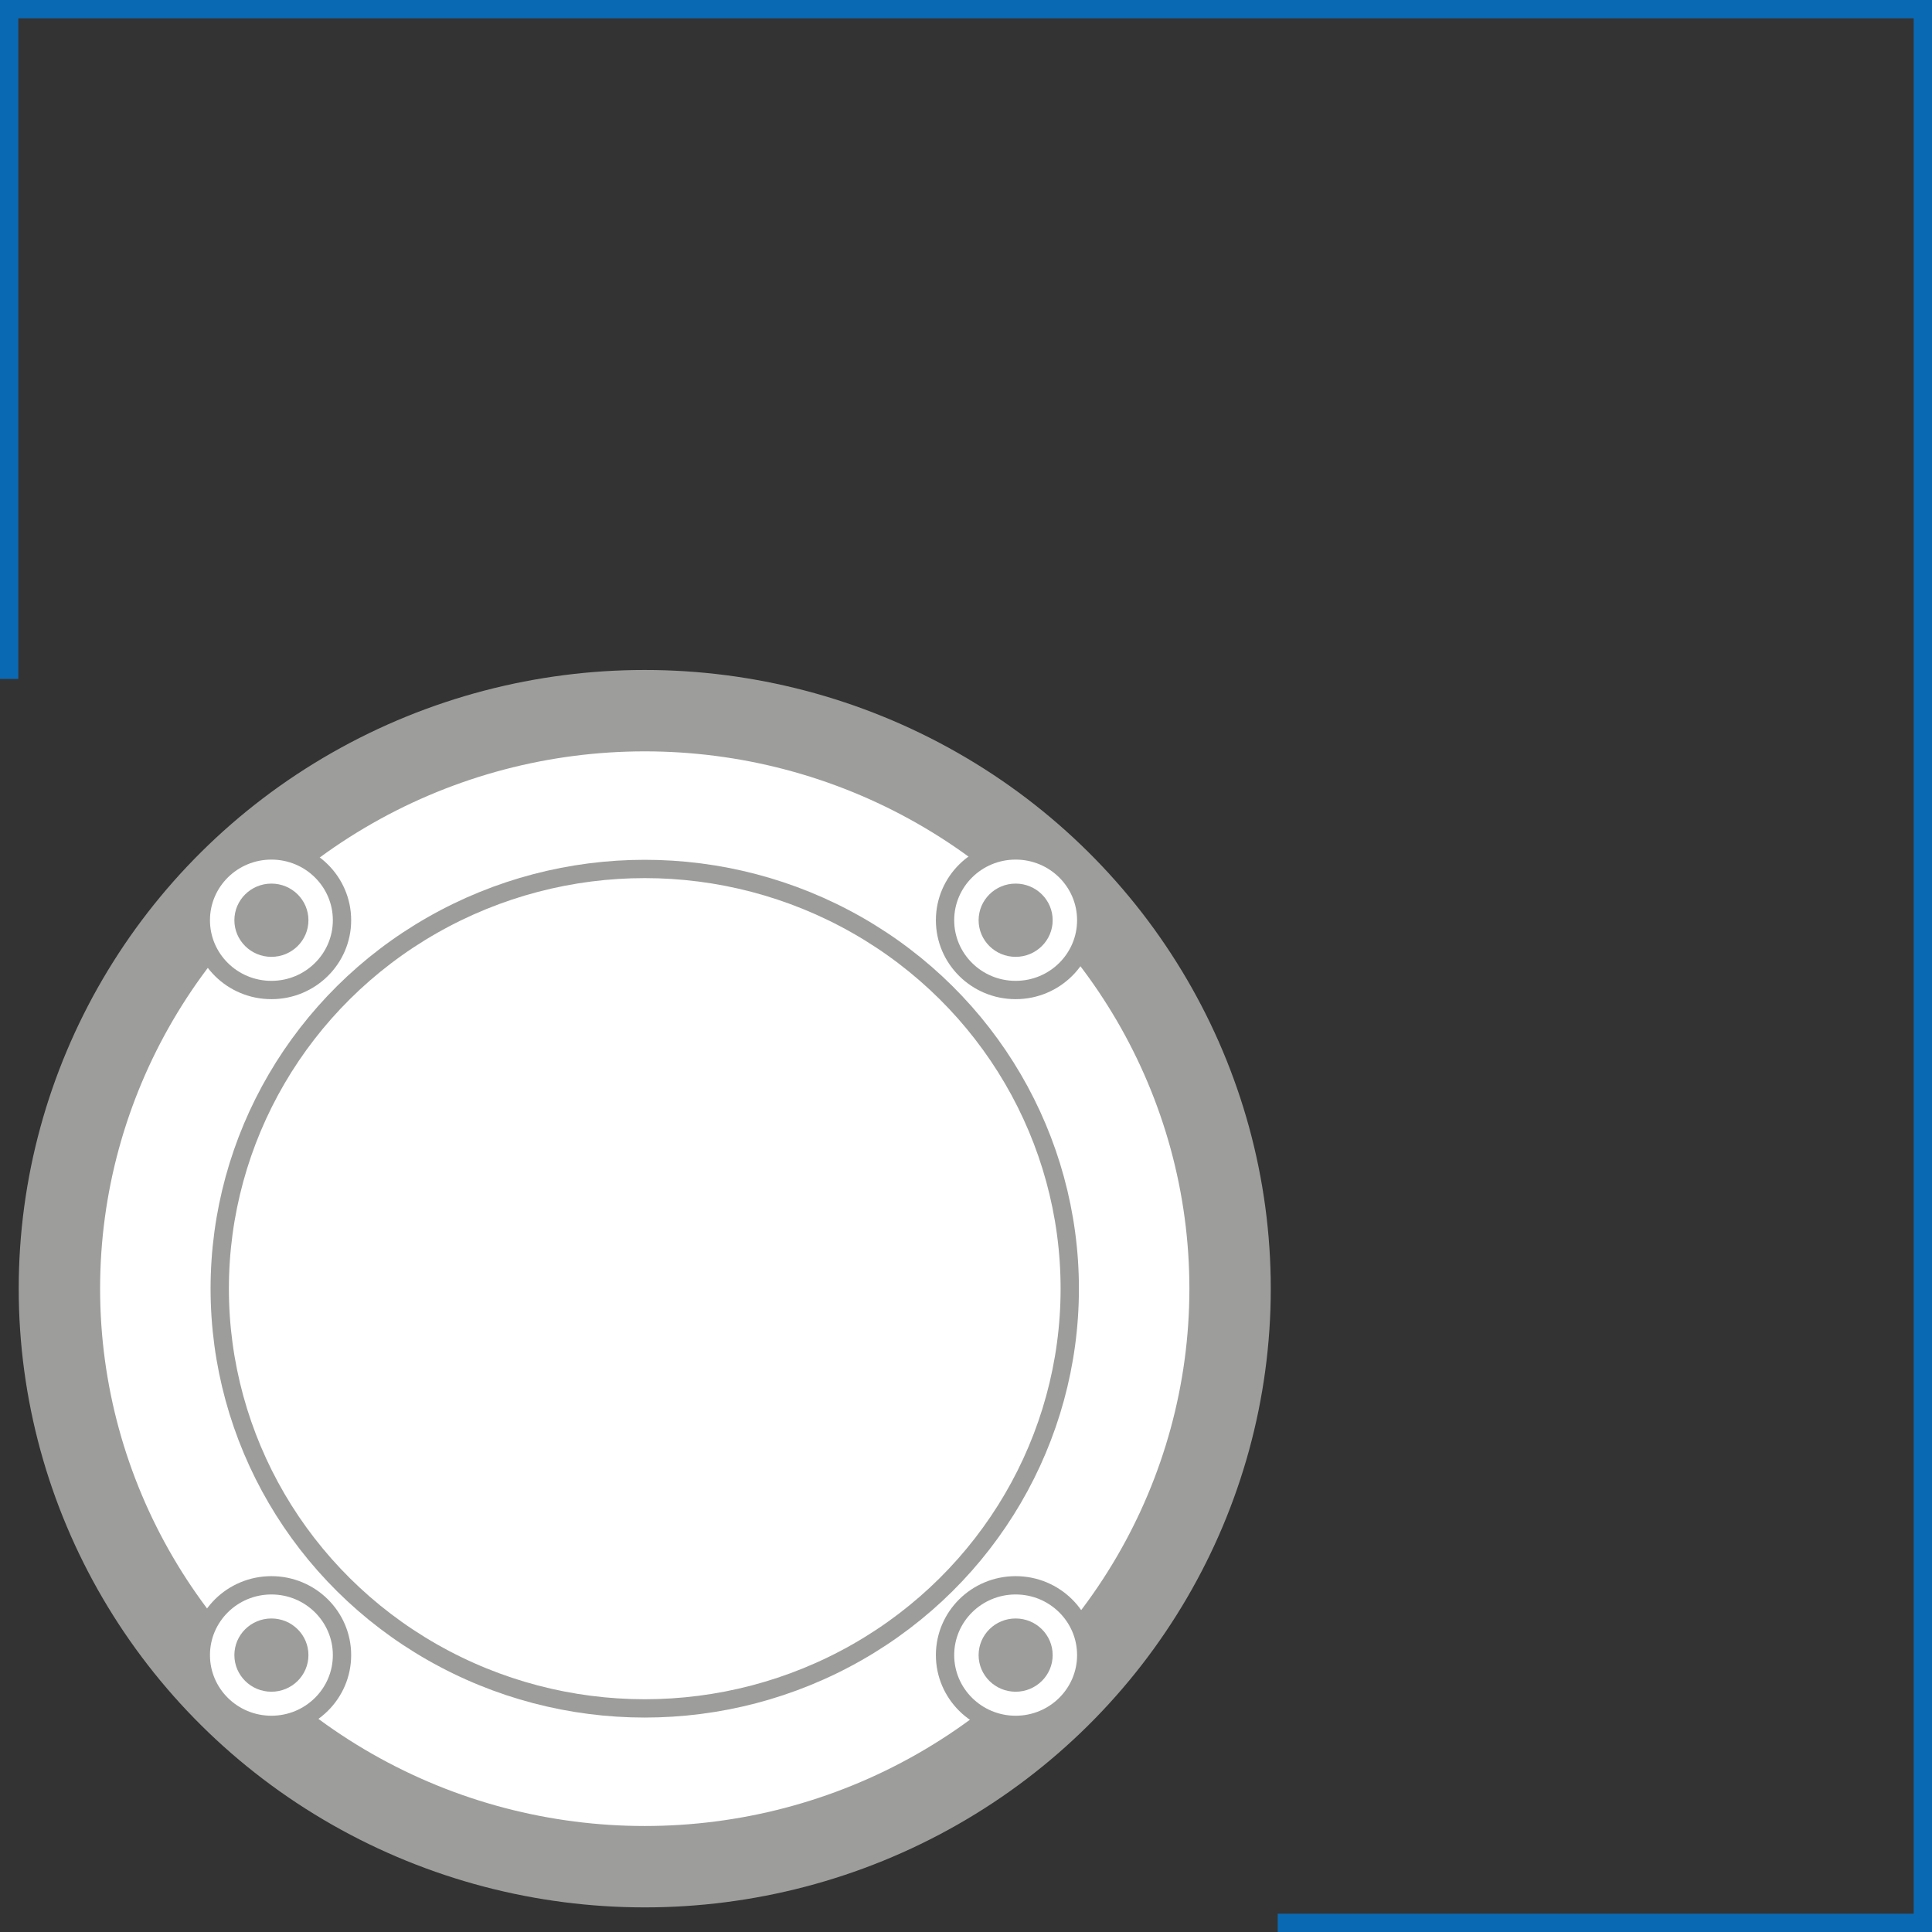<svg viewBox="0 0 94.96 94.96" xmlns="http://www.w3.org/2000/svg"><rect x="0" y="0" width="94.96" height="94.96" fill="#333333" stroke="none"/><g stroke="#9d9d9c" stroke-miterlimit="10"><ellipse cx="31.69" cy="63.34" fill="#fff" rx="28.77" ry="28.41" stroke-width="4"/><g stroke-width=".9"><ellipse cx="31.69" cy="63.34" fill="none" rx="20.89" ry="20.63"/><ellipse cx="13.34" cy="45.23" fill="#fff" rx="3.47" ry="3.43"/></g></g><ellipse cx="13.34" cy="45.23" fill="#9d9d9c" rx="1.82" ry="1.8"/><ellipse cx="49.92" cy="81.35" fill="#fff" rx="3.47" ry="3.43" stroke="#9d9d9c" stroke-miterlimit="10" stroke-width=".9"/><ellipse cx="49.92" cy="81.35" fill="#9d9d9c" rx="1.82" ry="1.8"/><ellipse cx="49.92" cy="45.23" fill="#fff" rx="3.47" ry="3.43" stroke="#9d9d9c" stroke-miterlimit="10" stroke-width=".9"/><ellipse cx="49.92" cy="45.23" fill="#9d9d9c" rx="1.82" ry="1.8"/><ellipse cx="13.34" cy="81.35" fill="#fff" rx="3.47" ry="3.43" stroke="#9d9d9c" stroke-miterlimit="10" stroke-width=".9"/><ellipse cx="13.34" cy="81.35" fill="#9d9d9c" rx="1.82" ry="1.8"/><path d="m.45 33.37v-32.92h94.06v94.06h-31.71" fill="none" stroke="#0a69b3" stroke-miterlimit="10" stroke-width=".9"/></svg>